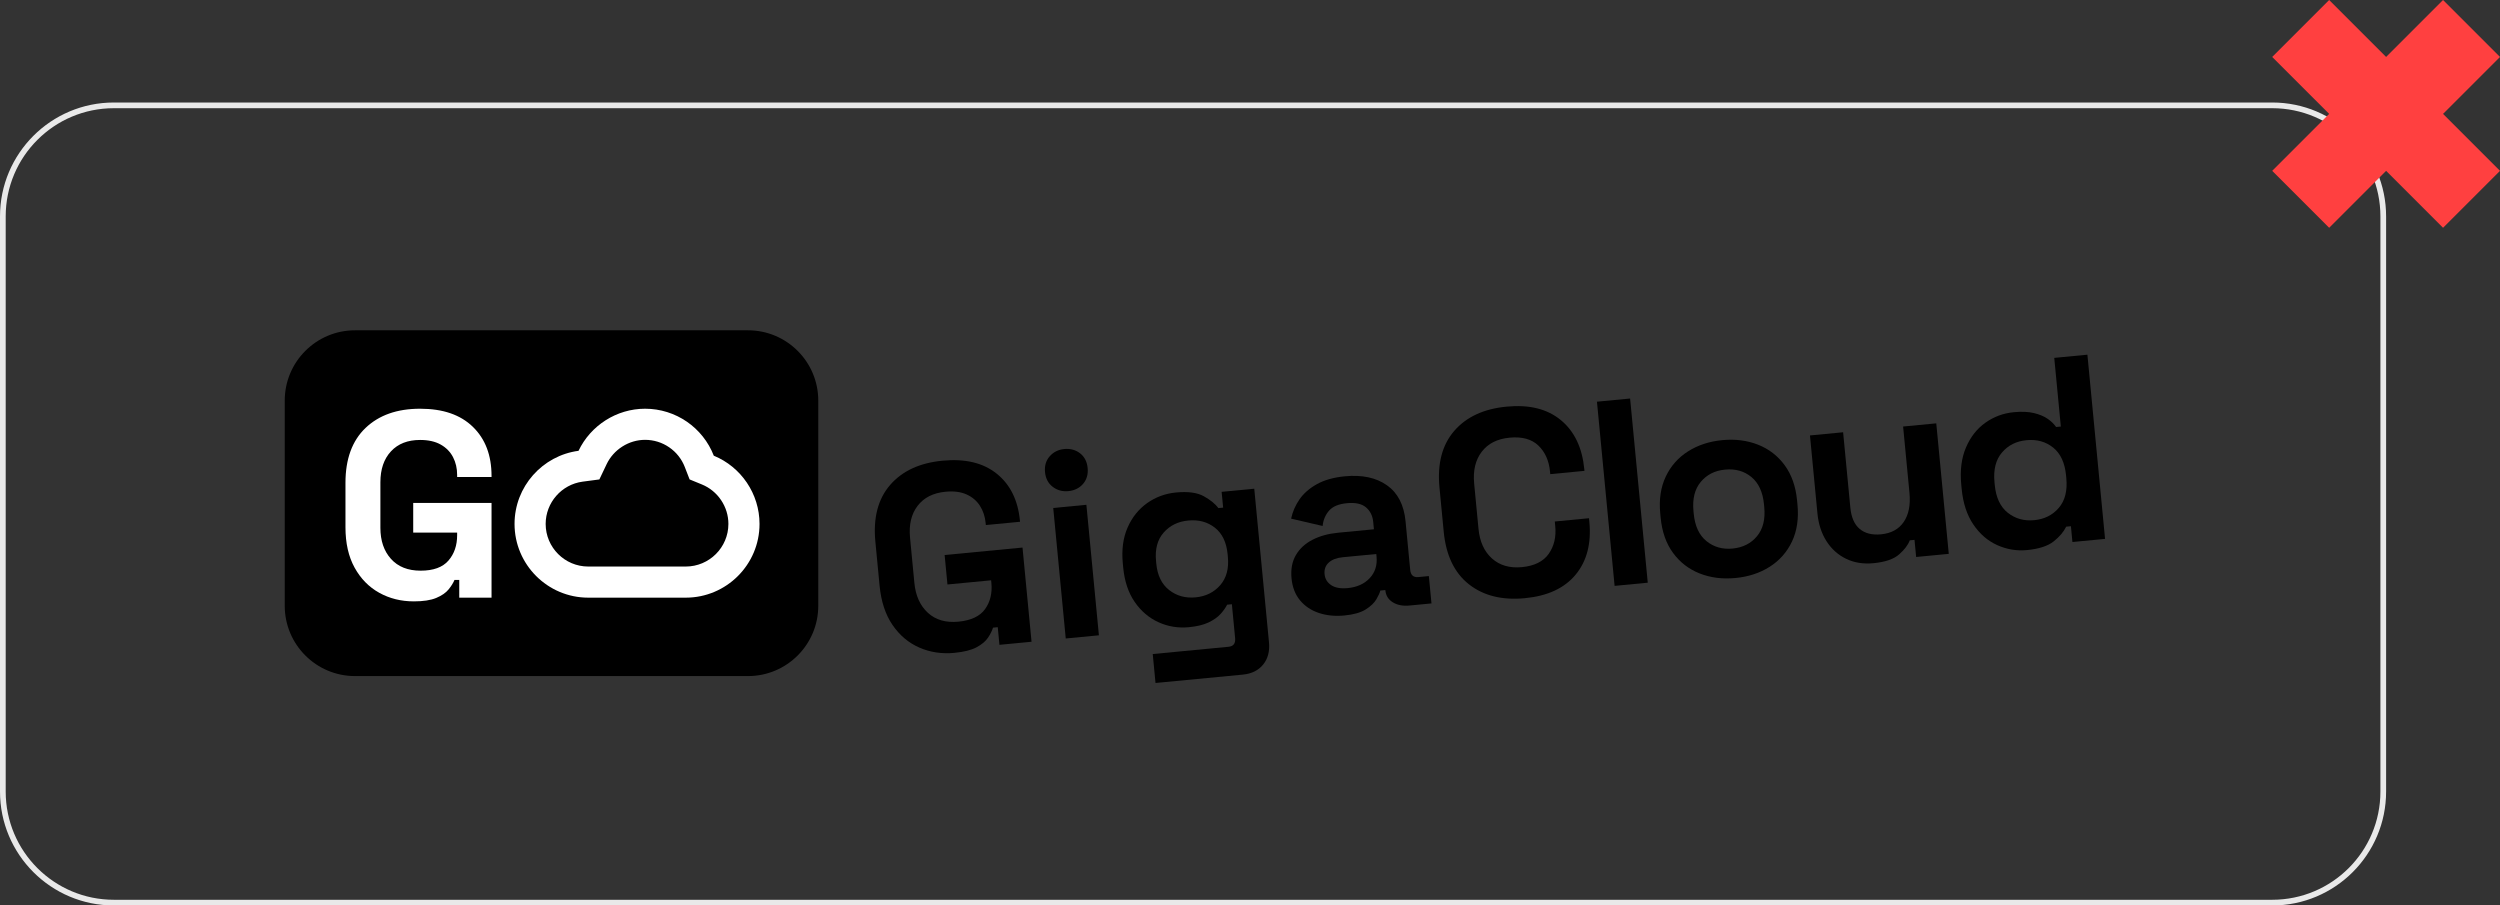 <svg width="439" height="159" viewBox="0 0 439 159" fill="none" xmlns="http://www.w3.org/2000/svg">
<rect x="0" y="0" width="439" height="159" fill="#333333" stroke="none"/>
<path d="M131.343 58H62.345C55.527 58 50 63.527 50 70.345V106.375C50 113.192 55.527 118.719 62.345 118.719H131.343C138.161 118.719 143.688 113.192 143.688 106.375V70.345C143.688 63.527 138.161 58 131.343 58Z" fill="black"/>
<path d="M113.276 77.236C114.799 77.236 116.265 77.691 117.516 78.552C118.759 79.406 119.701 80.597 120.245 81.997L121.094 84.186L123.266 85.076C124.628 85.636 125.79 86.585 126.624 87.823C127.463 89.068 127.907 90.514 127.907 92.004C127.907 96.129 124.547 99.484 120.418 99.484H103.298C99.173 99.484 95.818 96.128 95.818 92.004C95.818 88.262 98.608 85.07 102.307 84.579L105.248 84.189L106.523 81.513C107.124 80.251 108.078 79.179 109.28 78.413C110.489 77.643 111.871 77.236 113.277 77.236M113.277 71.772C108.26 71.772 103.702 74.728 101.59 79.162C95.257 80.001 90.354 85.441 90.354 92.004C90.354 99.142 96.161 104.949 103.299 104.949H120.418C127.562 104.949 133.373 99.142 133.373 92.004C133.373 86.716 130.138 81.988 125.342 80.02C123.432 75.095 118.67 71.772 113.278 71.772H113.277Z" fill="white"/>
<path d="M72.653 105.6C70.422 105.6 68.401 105.096 66.589 104.089C64.776 103.083 63.336 101.612 62.267 99.675C61.199 97.739 60.664 95.377 60.664 92.589V84.782C60.664 80.599 61.841 77.387 64.196 75.14C66.55 72.895 69.741 71.772 73.768 71.772C77.796 71.772 80.855 72.833 83.038 74.955C85.222 77.076 86.314 79.95 86.314 83.575V83.761H80.273V83.389C80.273 82.243 80.033 81.205 79.553 80.276C79.072 79.347 78.352 78.611 77.392 78.069C76.432 77.527 75.224 77.256 73.768 77.256C71.6 77.256 69.895 77.922 68.656 79.254C67.417 80.587 66.797 82.399 66.797 84.691V92.683C66.797 94.944 67.417 96.765 68.656 98.143C69.895 99.522 71.631 100.211 73.861 100.211C76.091 100.211 77.718 99.623 78.74 98.445C79.763 97.268 80.273 95.781 80.273 93.984V93.52H72.56V88.315H86.314V104.951H80.645V101.838H79.809C79.591 102.365 79.243 102.922 78.764 103.511C78.284 104.099 77.563 104.595 76.603 104.998C75.643 105.4 74.326 105.602 72.654 105.602L72.653 105.6Z" fill="white"/>
<path d="M167.616 114.642C165.399 114.854 163.341 114.546 161.443 113.718C159.545 112.89 157.972 111.564 156.726 109.741C155.478 107.918 154.722 105.619 154.456 102.847L153.712 95.084C153.314 90.926 154.178 87.618 156.305 85.16C158.431 82.703 161.498 81.282 165.502 80.898C169.506 80.514 172.649 81.278 175.023 83.18C177.396 85.082 178.756 87.834 179.102 91.438L179.119 91.623L173.113 92.198L173.078 91.828C172.968 90.689 172.631 89.68 172.065 88.801C171.498 87.923 170.712 87.26 169.706 86.813C168.699 86.365 167.472 86.21 166.024 86.349C163.868 86.556 162.237 87.38 161.132 88.823C160.027 90.266 159.583 92.127 159.802 94.406L160.563 102.353C160.779 104.602 161.568 106.352 162.932 107.605C164.295 108.857 166.086 109.378 168.304 109.165C170.522 108.953 172.083 108.213 172.987 106.944C173.891 105.676 174.257 104.149 174.086 102.363L174.042 101.9L166.373 102.635L165.877 97.46L179.553 96.15L181.138 112.691L175.501 113.231L175.205 110.135L174.373 110.215C174.208 110.76 173.914 111.347 173.493 111.978C173.071 112.609 172.403 113.17 171.486 113.662C170.569 114.154 169.279 114.479 167.616 114.639L167.616 114.642Z" fill="black"/>
<path d="M187.602 86.242C186.555 86.342 185.636 86.088 184.848 85.479C184.059 84.872 183.611 84.013 183.505 82.903C183.399 81.794 183.674 80.867 184.334 80.119C184.993 79.373 185.846 78.949 186.894 78.848C187.941 78.748 188.897 78.998 189.671 79.608C190.444 80.218 190.884 81.076 190.991 82.186C191.097 83.295 190.828 84.223 190.185 84.968C189.541 85.714 188.68 86.138 187.602 86.242ZM187.145 112.118L184.948 89.2L190.77 88.642L192.967 111.56L187.145 112.118Z" fill="black"/>
<path d="M197.237 99.679L197.166 98.94C196.935 96.537 197.215 94.435 198.006 92.634C198.797 90.833 199.943 89.403 201.442 88.341C202.941 87.281 204.63 86.66 206.509 86.48C208.604 86.279 210.225 86.498 211.375 87.133C212.524 87.769 213.382 88.465 213.953 89.218L214.784 89.138L214.518 86.366L220.248 85.817L222.834 112.799C222.984 114.37 222.642 115.67 221.808 116.698C220.975 117.725 219.787 118.314 218.247 118.461L202.908 119.931L202.421 114.849L215.727 113.574C216.589 113.491 216.977 112.987 216.888 112.063L216.317 106.103L215.485 106.183C215.225 106.706 214.841 107.247 214.335 107.808C213.829 108.37 213.131 108.864 212.239 109.292C211.348 109.719 210.193 110 208.776 110.136C206.897 110.316 205.121 110.029 203.448 109.271C201.773 108.515 200.377 107.328 199.259 105.709C198.141 104.091 197.467 102.081 197.236 99.678L197.237 99.679ZM209.953 104.895C211.74 104.724 213.179 104.012 214.272 102.756C215.364 101.501 215.811 99.842 215.613 97.779L215.569 97.316C215.368 95.222 214.62 93.669 213.327 92.658C212.034 91.647 210.478 91.229 208.661 91.403C206.845 91.577 205.435 92.28 204.341 93.519C203.247 94.759 202.801 96.426 203.002 98.521L203.046 98.983C203.244 101.047 203.998 102.592 205.308 103.615C206.619 104.64 208.167 105.066 209.954 104.895L209.953 104.895Z" fill="black"/>
<path d="M236.09 108.079C234.457 108.236 232.966 108.09 231.618 107.645C230.269 107.2 229.166 106.467 228.306 105.444C227.447 104.424 226.942 103.127 226.791 101.556C226.641 99.985 226.891 98.632 227.544 97.497C228.197 96.362 229.168 95.461 230.456 94.794C231.744 94.127 233.251 93.71 234.976 93.545L241.26 92.942L241.136 91.648C241.033 90.57 240.609 89.718 239.865 89.089C239.121 88.462 238.009 88.218 236.531 88.36C235.052 88.501 234.037 88.933 233.391 89.663C232.746 90.394 232.365 91.293 232.251 92.361L226.719 91.073C226.977 89.867 227.467 88.739 228.19 87.691C228.913 86.642 229.931 85.752 231.244 85.019C232.558 84.288 234.199 83.826 236.171 83.638C239.19 83.348 241.65 83.874 243.551 85.216C245.451 86.557 246.538 88.659 246.813 91.524L247.632 100.072C247.721 100.995 248.196 101.416 249.059 101.334L250.908 101.157L251.368 105.961L247.487 106.333C246.347 106.442 245.382 106.255 244.589 105.772C243.797 105.288 243.356 104.584 243.268 103.66L243.263 103.614L242.385 103.698C242.297 104.079 242.067 104.591 241.693 105.233C241.318 105.874 240.692 106.471 239.812 107.022C238.933 107.573 237.691 107.924 236.09 108.077L236.09 108.079ZM236.654 103.27C238.286 103.113 239.575 102.532 240.52 101.524C241.464 100.517 241.864 99.258 241.72 97.748L241.675 97.286L235.807 97.848C234.729 97.951 233.904 98.264 233.332 98.784C232.76 99.306 232.515 99.982 232.594 100.814C232.674 101.645 233.063 102.292 233.76 102.754C234.457 103.216 235.421 103.388 236.653 103.27L236.654 103.27Z" fill="black"/>
<path d="M267.785 105.042C263.781 105.426 260.5 104.614 257.946 102.604C255.391 100.596 253.914 97.511 253.515 93.352L252.771 85.59C252.373 81.431 253.237 78.124 255.364 75.665C257.49 73.209 260.557 71.787 264.561 71.404C268.565 71.02 271.711 71.814 274.091 73.777C276.47 75.74 277.842 78.617 278.205 82.406L278.232 82.683L272.225 83.259L272.181 82.796C271.998 80.886 271.316 79.367 270.135 78.237C268.955 77.107 267.27 76.646 265.084 76.855C262.897 77.065 261.296 77.887 260.192 79.329C259.086 80.772 258.644 82.633 258.862 84.912L259.624 92.859C259.839 95.108 260.627 96.843 261.987 98.064C263.347 99.286 265.106 99.794 267.262 99.587C269.419 99.381 271.014 98.598 271.957 97.249C272.901 95.9 273.282 94.286 273.102 92.406L273.022 91.575L279.029 90.999L279.091 91.646C279.454 95.435 278.653 98.519 276.69 100.899C274.726 103.279 271.758 104.659 267.785 105.04L267.785 105.042Z" fill="black"/>
<path d="M283.525 102.88L280.425 70.537L286.247 69.979L289.347 102.322L283.525 102.88Z" fill="black"/>
<path d="M304.748 101.499C302.468 101.718 300.376 101.452 298.47 100.702C296.564 99.952 295.003 98.749 293.788 97.094C292.572 95.438 291.847 93.379 291.611 90.914L291.54 90.175C291.304 87.711 291.625 85.55 292.504 83.694C293.382 81.839 294.687 80.361 296.416 79.263C298.145 78.165 300.148 77.506 302.428 77.288C304.708 77.069 306.8 77.335 308.706 78.085C310.611 78.835 312.172 80.038 313.388 81.693C314.603 83.349 315.329 85.409 315.565 87.872L315.636 88.611C315.872 91.076 315.55 93.236 314.672 95.093C313.792 96.948 312.489 98.426 310.761 99.524C309.032 100.622 307.027 101.281 304.748 101.499ZM304.252 96.325C306.039 96.153 307.462 95.434 308.522 94.166C309.582 92.899 310.009 91.188 309.802 89.031L309.758 88.569C309.551 86.413 308.814 84.812 307.549 83.768C306.283 82.724 304.741 82.288 302.924 82.462C301.106 82.637 299.714 83.353 298.654 84.621C297.595 85.888 297.169 87.6 297.375 89.756L297.419 90.218C297.626 92.374 298.37 93.974 299.651 95.017C300.932 96.059 302.466 96.496 304.252 96.325Z" fill="black"/>
<path d="M328.979 98.897C327.193 99.069 325.59 98.811 324.172 98.122C322.754 97.434 321.606 96.402 320.728 95.025C319.85 93.648 319.32 92.02 319.14 90.141L317.83 76.464L323.651 75.906L324.918 89.121C325.083 90.846 325.63 92.099 326.56 92.88C327.49 93.661 328.741 93.977 330.311 93.826C332.098 93.655 333.426 92.929 334.3 91.649C335.172 90.369 335.506 88.666 335.302 86.54L334.186 74.897L340.008 74.339L342.204 97.257L336.475 97.806L336.187 94.802L335.356 94.882C335.059 95.687 334.439 96.509 333.494 97.345C332.547 98.182 331.043 98.7 328.98 98.897L328.979 98.897Z" fill="black"/>
<path d="M355.942 96.593C354.124 96.767 352.379 96.476 350.705 95.719C349.032 94.963 347.633 93.752 346.511 92.088C345.387 90.424 344.707 88.345 344.468 85.849L344.397 85.11C344.158 82.615 344.431 80.444 345.218 78.597C346.003 76.75 347.139 75.296 348.623 74.237C350.107 73.178 351.773 72.56 353.622 72.382C355.008 72.25 356.185 72.301 357.156 72.533C358.127 72.766 358.928 73.102 359.56 73.539C360.193 73.976 360.689 74.456 361.051 74.981L361.882 74.901L360.726 62.842L366.548 62.284L369.648 94.628L363.918 95.177L363.653 92.404L362.821 92.484C362.379 93.397 361.646 94.26 360.621 95.073C359.595 95.886 358.035 96.394 355.941 96.594L355.942 96.593ZM357.211 91.342C358.998 91.171 360.436 90.451 361.527 89.18C362.618 87.91 363.057 86.166 362.844 83.948L362.8 83.486C362.587 81.268 361.832 79.638 360.536 78.597C359.24 77.556 357.682 77.121 355.866 77.296C354.049 77.47 352.641 78.187 351.55 79.458C350.459 80.728 350.02 82.472 350.233 84.69L350.277 85.152C350.49 87.37 351.252 88.999 352.564 90.039C353.876 91.079 355.425 91.514 357.212 91.342L357.211 91.342Z" fill="black"/>
<path fill-rule="evenodd" clip-rule="evenodd" d="M399 19H20C9.507 19 1 27.507 1 38V139C1 149.493 9.507 158 20 158H399C409.493 158 418 149.493 418 139V38C418 27.507 409.493 19 399 19ZM20 18C8.954 18 0 26.954 0 38V139C0 150.046 8.954 159 20 159H399C410.046 159 419 150.046 419 139V38C419 26.954 410.046 18 399 18H20Z" fill="#E9E9E9"/>
<path fill-rule="evenodd" clip-rule="evenodd" d="M438.999 10L428.999 0L419 9.999L409 1.88725e-05L399 10L409 19.999L399 29.999L409 39.999L419 29.999L429 39.999L438.999 29.999L428.999 19.999L438.999 10Z" fill="#FF4040"/>
</svg>
